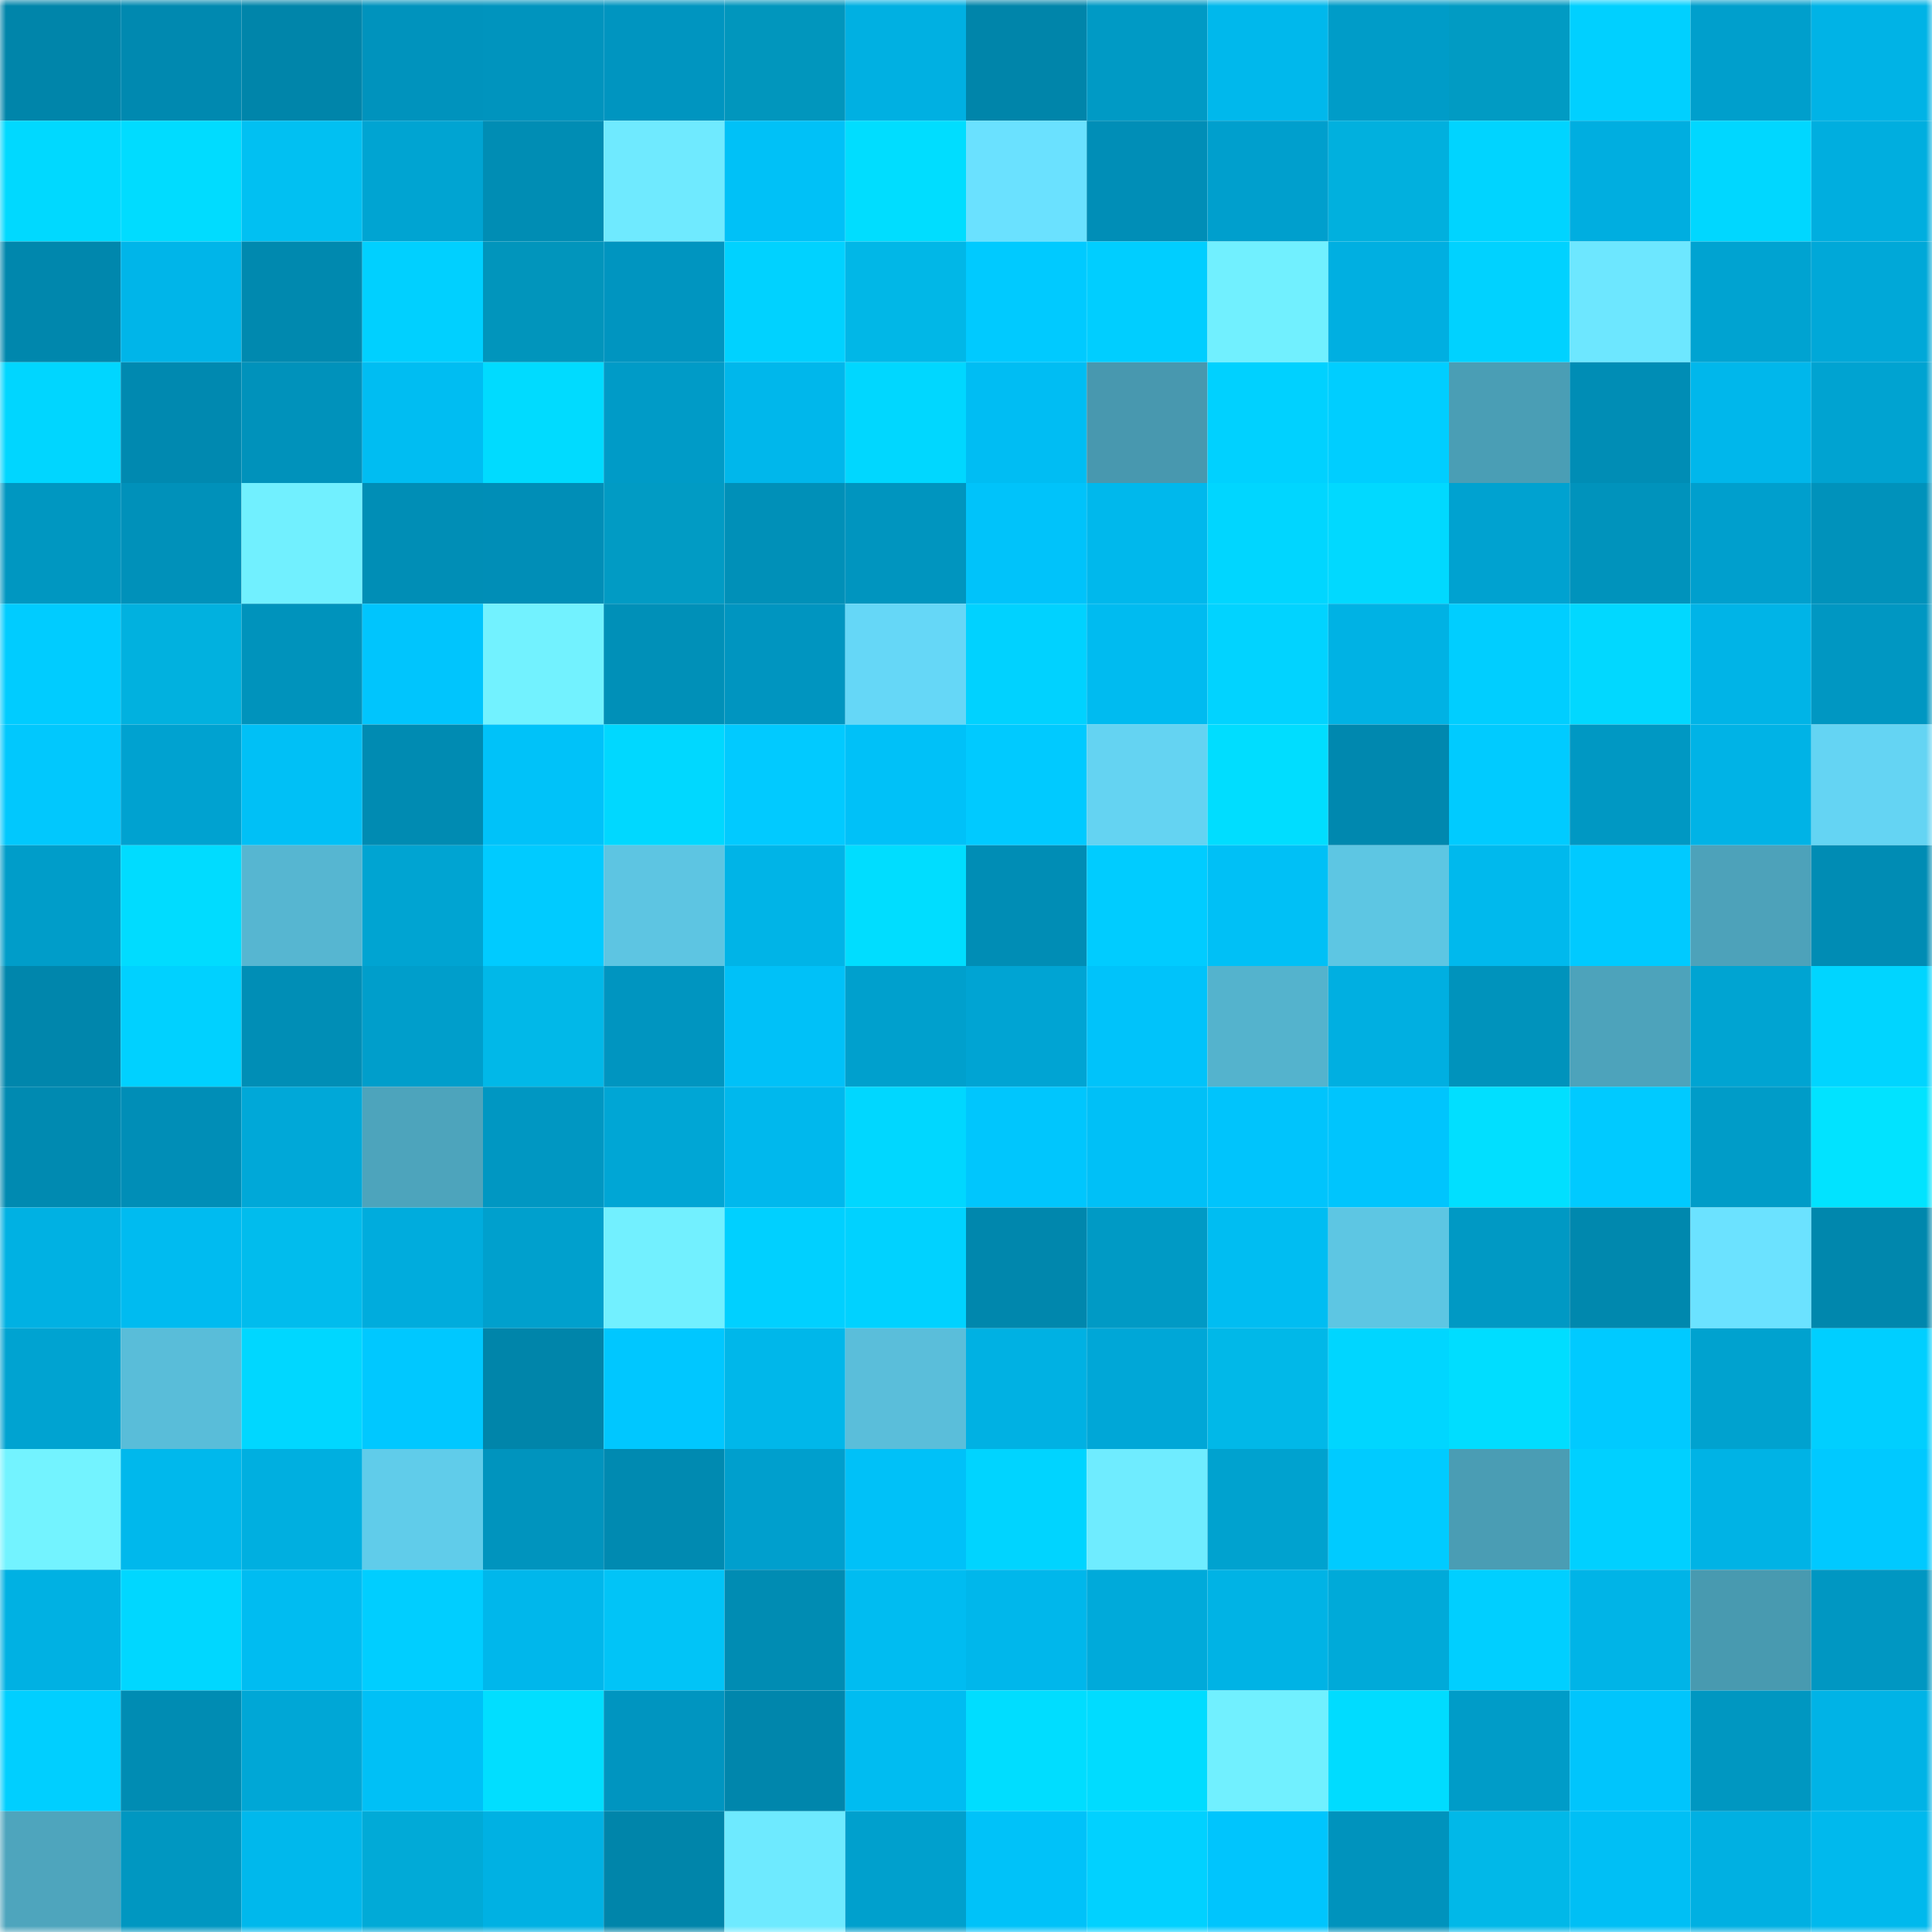 <svg viewBox="0 0 160 160" fill="none" role="img" xmlns="http://www.w3.org/2000/svg" width="240" height="240" name="ens%2Crorbu.eth"><mask id="740782863" mask-type="alpha" maskUnits="userSpaceOnUse" x="0" y="0" width="160" height="160"><rect width="160" height="160" fill="#FFFFFF"></rect></mask><g mask="url(#740782863)"><rect x="0" y="0" width="10" height="10" fill="#0085aa"></rect><rect x="10" y="0" width="10" height="10" fill="#0089b0"></rect><rect x="20" y="0" width="10" height="10" fill="#0085aa"></rect><rect x="30" y="0" width="10" height="10" fill="#0093bd"></rect><rect x="40" y="0" width="10" height="10" fill="#0094be"></rect><rect x="50" y="0" width="10" height="10" fill="#0095c0"></rect><rect x="60" y="0" width="10" height="10" fill="#0196bd"></rect><rect x="70" y="0" width="10" height="10" fill="#00b0e2"></rect><rect x="80" y="0" width="10" height="10" fill="#0085aa"></rect><rect x="90" y="0" width="10" height="10" fill="#009ac5"></rect><rect x="100" y="0" width="10" height="10" fill="#00b8ec"></rect><rect x="110" y="0" width="10" height="10" fill="#009cc8"></rect><rect x="120" y="0" width="10" height="10" fill="#019bc3"></rect><rect x="130" y="0" width="10" height="10" fill="#00d0ff"></rect><rect x="140" y="0" width="10" height="10" fill="#009fcc"></rect><rect x="150" y="0" width="10" height="10" fill="#00b3e6"></rect><rect x="0" y="10" width="10" height="10" fill="#00d9ff"></rect><rect x="10" y="10" width="10" height="10" fill="#00dcff"></rect><rect x="20" y="10" width="10" height="10" fill="#01c0f2"></rect><rect x="30" y="10" width="10" height="10" fill="#00a4d2"></rect><rect x="40" y="10" width="10" height="10" fill="#008db4"></rect><rect x="50" y="10" width="10" height="10" fill="#6feaff"></rect><rect x="60" y="10" width="10" height="10" fill="#00c1f7"></rect><rect x="70" y="10" width="10" height="10" fill="#00ddff"></rect><rect x="80" y="10" width="10" height="10" fill="#6ae1ff"></rect><rect x="90" y="10" width="10" height="10" fill="#008eb7"></rect><rect x="100" y="10" width="10" height="10" fill="#009fcd"></rect><rect x="110" y="10" width="10" height="10" fill="#01b0de"></rect><rect x="120" y="10" width="10" height="10" fill="#00d4ff"></rect><rect x="130" y="10" width="10" height="10" fill="#00aee0"></rect><rect x="140" y="10" width="10" height="10" fill="#00d7ff"></rect><rect x="150" y="10" width="10" height="10" fill="#00aedf"></rect><rect x="0" y="20" width="10" height="10" fill="#0087ad"></rect><rect x="10" y="20" width="10" height="10" fill="#00b5e9"></rect><rect x="20" y="20" width="10" height="10" fill="#0089af"></rect><rect x="30" y="20" width="10" height="10" fill="#00d0ff"></rect><rect x="40" y="20" width="10" height="10" fill="#0195bc"></rect><rect x="50" y="20" width="10" height="10" fill="#0095c0"></rect><rect x="60" y="20" width="10" height="10" fill="#00d2ff"></rect><rect x="70" y="20" width="10" height="10" fill="#01b7e7"></rect><rect x="80" y="20" width="10" height="10" fill="#00caff"></rect><rect x="90" y="20" width="10" height="10" fill="#00ceff"></rect><rect x="100" y="20" width="10" height="10" fill="#71f0ff"></rect><rect x="110" y="20" width="10" height="10" fill="#00afe1"></rect><rect x="120" y="20" width="10" height="10" fill="#00d2ff"></rect><rect x="130" y="20" width="10" height="10" fill="#6de7ff"></rect><rect x="140" y="20" width="10" height="10" fill="#00a3d1"></rect><rect x="150" y="20" width="10" height="10" fill="#00a8d8"></rect><rect x="0" y="30" width="10" height="10" fill="#00d6ff"></rect><rect x="10" y="30" width="10" height="10" fill="#0089b0"></rect><rect x="20" y="30" width="10" height="10" fill="#0092bb"></rect><rect x="30" y="30" width="10" height="10" fill="#00bdf2"></rect><rect x="40" y="30" width="10" height="10" fill="#00dbff"></rect><rect x="50" y="30" width="10" height="10" fill="#009bc7"></rect><rect x="60" y="30" width="10" height="10" fill="#00b7eb"></rect><rect x="70" y="30" width="10" height="10" fill="#00d7ff"></rect><rect x="80" y="30" width="10" height="10" fill="#00bdf3"></rect><rect x="90" y="30" width="10" height="10" fill="#4898af"></rect><rect x="100" y="30" width="10" height="10" fill="#00d1ff"></rect><rect x="110" y="30" width="10" height="10" fill="#00ceff"></rect><rect x="120" y="30" width="10" height="10" fill="#4a9eb5"></rect><rect x="130" y="30" width="10" height="10" fill="#008db5"></rect><rect x="140" y="30" width="10" height="10" fill="#00b7eb"></rect><rect x="150" y="30" width="10" height="10" fill="#00a3d1"></rect><rect x="0" y="40" width="10" height="10" fill="#0097c1"></rect><rect x="10" y="40" width="10" height="10" fill="#0091ba"></rect><rect x="20" y="40" width="10" height="10" fill="#71f0ff"></rect><rect x="30" y="40" width="10" height="10" fill="#008eb6"></rect><rect x="40" y="40" width="10" height="10" fill="#008eb7"></rect><rect x="50" y="40" width="10" height="10" fill="#019bc4"></rect><rect x="60" y="40" width="10" height="10" fill="#0090b8"></rect><rect x="70" y="40" width="10" height="10" fill="#0095bf"></rect><rect x="80" y="40" width="10" height="10" fill="#00c3fa"></rect><rect x="90" y="40" width="10" height="10" fill="#00b8ec"></rect><rect x="100" y="40" width="10" height="10" fill="#00d6ff"></rect><rect x="110" y="40" width="10" height="10" fill="#01d9ff"></rect><rect x="120" y="40" width="10" height="10" fill="#00a2d0"></rect><rect x="130" y="40" width="10" height="10" fill="#0093bc"></rect><rect x="140" y="40" width="10" height="10" fill="#009fcd"></rect><rect x="150" y="40" width="10" height="10" fill="#0092bb"></rect><rect x="0" y="50" width="10" height="10" fill="#00ccff"></rect><rect x="10" y="50" width="10" height="10" fill="#01b1df"></rect><rect x="20" y="50" width="10" height="10" fill="#0093bc"></rect><rect x="30" y="50" width="10" height="10" fill="#00c5fd"></rect><rect x="40" y="50" width="10" height="10" fill="#72f2ff"></rect><rect x="50" y="50" width="10" height="10" fill="#0090b8"></rect><rect x="60" y="50" width="10" height="10" fill="#0095c0"></rect><rect x="70" y="50" width="10" height="10" fill="#65d7f7"></rect><rect x="80" y="50" width="10" height="10" fill="#00d2ff"></rect><rect x="90" y="50" width="10" height="10" fill="#00bbf0"></rect><rect x="100" y="50" width="10" height="10" fill="#01d3ff"></rect><rect x="110" y="50" width="10" height="10" fill="#00b2e4"></rect><rect x="120" y="50" width="10" height="10" fill="#00ceff"></rect><rect x="130" y="50" width="10" height="10" fill="#01d8ff"></rect><rect x="140" y="50" width="10" height="10" fill="#00b4e7"></rect><rect x="150" y="50" width="10" height="10" fill="#0097c2"></rect><rect x="0" y="60" width="10" height="10" fill="#01c8fd"></rect><rect x="10" y="60" width="10" height="10" fill="#00a2d0"></rect><rect x="20" y="60" width="10" height="10" fill="#00c0f6"></rect><rect x="30" y="60" width="10" height="10" fill="#008bb2"></rect><rect x="40" y="60" width="10" height="10" fill="#00c2f9"></rect><rect x="50" y="60" width="10" height="10" fill="#00d8ff"></rect><rect x="60" y="60" width="10" height="10" fill="#01caff"></rect><rect x="70" y="60" width="10" height="10" fill="#00c1f8"></rect><rect x="80" y="60" width="10" height="10" fill="#00caff"></rect><rect x="90" y="60" width="10" height="10" fill="#64d3f2"></rect><rect x="100" y="60" width="10" height="10" fill="#00ddff"></rect><rect x="110" y="60" width="10" height="10" fill="#0088af"></rect><rect x="120" y="60" width="10" height="10" fill="#00cbff"></rect><rect x="130" y="60" width="10" height="10" fill="#0098c3"></rect><rect x="140" y="60" width="10" height="10" fill="#00b3e6"></rect><rect x="150" y="60" width="10" height="10" fill="#64d4f3"></rect><rect x="0" y="70" width="10" height="10" fill="#009dc9"></rect><rect x="10" y="70" width="10" height="10" fill="#00dcff"></rect><rect x="20" y="70" width="10" height="10" fill="#56b6d1"></rect><rect x="30" y="70" width="10" height="10" fill="#00a4d2"></rect><rect x="40" y="70" width="10" height="10" fill="#00cbff"></rect><rect x="50" y="70" width="10" height="10" fill="#5dc5e2"></rect><rect x="60" y="70" width="10" height="10" fill="#00b4e7"></rect><rect x="70" y="70" width="10" height="10" fill="#00ddff"></rect><rect x="80" y="70" width="10" height="10" fill="#008db5"></rect><rect x="90" y="70" width="10" height="10" fill="#00ccff"></rect><rect x="100" y="70" width="10" height="10" fill="#00c0f6"></rect><rect x="110" y="70" width="10" height="10" fill="#5dc6e3"></rect><rect x="120" y="70" width="10" height="10" fill="#00b9ed"></rect><rect x="130" y="70" width="10" height="10" fill="#00caff"></rect><rect x="140" y="70" width="10" height="10" fill="#4da2ba"></rect><rect x="150" y="70" width="10" height="10" fill="#008cb4"></rect><rect x="0" y="80" width="10" height="10" fill="#0086ac"></rect><rect x="10" y="80" width="10" height="10" fill="#00d1ff"></rect><rect x="20" y="80" width="10" height="10" fill="#008eb6"></rect><rect x="30" y="80" width="10" height="10" fill="#009ecb"></rect><rect x="40" y="80" width="10" height="10" fill="#01b8e8"></rect><rect x="50" y="80" width="10" height="10" fill="#0095c0"></rect><rect x="60" y="80" width="10" height="10" fill="#00c1f8"></rect><rect x="70" y="80" width="10" height="10" fill="#00a0cd"></rect><rect x="80" y="80" width="10" height="10" fill="#00a4d3"></rect><rect x="90" y="80" width="10" height="10" fill="#00c3fa"></rect><rect x="100" y="80" width="10" height="10" fill="#54b3cd"></rect><rect x="110" y="80" width="10" height="10" fill="#00afe1"></rect><rect x="120" y="80" width="10" height="10" fill="#0093bc"></rect><rect x="130" y="80" width="10" height="10" fill="#4da3bb"></rect><rect x="140" y="80" width="10" height="10" fill="#00a4d2"></rect><rect x="150" y="80" width="10" height="10" fill="#00d5ff"></rect><rect x="0" y="90" width="10" height="10" fill="#008ab1"></rect><rect x="10" y="90" width="10" height="10" fill="#008eb7"></rect><rect x="20" y="90" width="10" height="10" fill="#00a8d8"></rect><rect x="30" y="90" width="10" height="10" fill="#4da4bc"></rect><rect x="40" y="90" width="10" height="10" fill="#0097c2"></rect><rect x="50" y="90" width="10" height="10" fill="#00a6d5"></rect><rect x="60" y="90" width="10" height="10" fill="#00b8ed"></rect><rect x="70" y="90" width="10" height="10" fill="#00d7ff"></rect><rect x="80" y="90" width="10" height="10" fill="#00c6fd"></rect><rect x="90" y="90" width="10" height="10" fill="#00c0f7"></rect><rect x="100" y="90" width="10" height="10" fill="#00c4fc"></rect><rect x="110" y="90" width="10" height="10" fill="#00c5fd"></rect><rect x="120" y="90" width="10" height="10" fill="#01dfff"></rect><rect x="130" y="90" width="10" height="10" fill="#00caff"></rect><rect x="140" y="90" width="10" height="10" fill="#009cc8"></rect><rect x="150" y="90" width="10" height="10" fill="#01e3ff"></rect><rect x="0" y="100" width="10" height="10" fill="#00b1e3"></rect><rect x="10" y="100" width="10" height="10" fill="#00bbf0"></rect><rect x="20" y="100" width="10" height="10" fill="#01bced"></rect><rect x="30" y="100" width="10" height="10" fill="#00acdd"></rect><rect x="40" y="100" width="10" height="10" fill="#00a0cd"></rect><rect x="50" y="100" width="10" height="10" fill="#72f0ff"></rect><rect x="60" y="100" width="10" height="10" fill="#00d0ff"></rect><rect x="70" y="100" width="10" height="10" fill="#00d2ff"></rect><rect x="80" y="100" width="10" height="10" fill="#0087ad"></rect><rect x="90" y="100" width="10" height="10" fill="#009ac5"></rect><rect x="100" y="100" width="10" height="10" fill="#00bdf2"></rect><rect x="110" y="100" width="10" height="10" fill="#5dc6e3"></rect><rect x="120" y="100" width="10" height="10" fill="#0099c4"></rect><rect x="130" y="100" width="10" height="10" fill="#0088ae"></rect><rect x="140" y="100" width="10" height="10" fill="#6be2ff"></rect><rect x="150" y="100" width="10" height="10" fill="#0087ad"></rect><rect x="0" y="110" width="10" height="10" fill="#00a3d1"></rect><rect x="10" y="110" width="10" height="10" fill="#59bdd9"></rect><rect x="20" y="110" width="10" height="10" fill="#00d7ff"></rect><rect x="30" y="110" width="10" height="10" fill="#00c8ff"></rect><rect x="40" y="110" width="10" height="10" fill="#0085aa"></rect><rect x="50" y="110" width="10" height="10" fill="#00c7ff"></rect><rect x="60" y="110" width="10" height="10" fill="#00b7ea"></rect><rect x="70" y="110" width="10" height="10" fill="#5abeda"></rect><rect x="80" y="110" width="10" height="10" fill="#00b1e3"></rect><rect x="90" y="110" width="10" height="10" fill="#00a7d7"></rect><rect x="100" y="110" width="10" height="10" fill="#01b8e8"></rect><rect x="110" y="110" width="10" height="10" fill="#00d6ff"></rect><rect x="120" y="110" width="10" height="10" fill="#00ddff"></rect><rect x="130" y="110" width="10" height="10" fill="#00caff"></rect><rect x="140" y="110" width="10" height="10" fill="#00a2cf"></rect><rect x="150" y="110" width="10" height="10" fill="#00cfff"></rect><rect x="0" y="120" width="10" height="10" fill="#73f3ff"></rect><rect x="10" y="120" width="10" height="10" fill="#00b8ec"></rect><rect x="20" y="120" width="10" height="10" fill="#00afe0"></rect><rect x="30" y="120" width="10" height="10" fill="#60ccea"></rect><rect x="40" y="120" width="10" height="10" fill="#0094be"></rect><rect x="50" y="120" width="10" height="10" fill="#008ab1"></rect><rect x="60" y="120" width="10" height="10" fill="#009fcd"></rect><rect x="70" y="120" width="10" height="10" fill="#00c1f8"></rect><rect x="80" y="120" width="10" height="10" fill="#00d4ff"></rect><rect x="90" y="120" width="10" height="10" fill="#6fecff"></rect><rect x="100" y="120" width="10" height="10" fill="#00a2cf"></rect><rect x="110" y="120" width="10" height="10" fill="#00cbff"></rect><rect x="120" y="120" width="10" height="10" fill="#4a9db4"></rect><rect x="130" y="120" width="10" height="10" fill="#00d0ff"></rect><rect x="140" y="120" width="10" height="10" fill="#00b3e5"></rect><rect x="150" y="120" width="10" height="10" fill="#00c9ff"></rect><rect x="0" y="130" width="10" height="10" fill="#00b1e3"></rect><rect x="10" y="130" width="10" height="10" fill="#00d7ff"></rect><rect x="20" y="130" width="10" height="10" fill="#00bcf1"></rect><rect x="30" y="130" width="10" height="10" fill="#00ceff"></rect><rect x="40" y="130" width="10" height="10" fill="#00b7eb"></rect><rect x="50" y="130" width="10" height="10" fill="#01c4f7"></rect><rect x="60" y="130" width="10" height="10" fill="#008cb3"></rect><rect x="70" y="130" width="10" height="10" fill="#00bcf1"></rect><rect x="80" y="130" width="10" height="10" fill="#00b7eb"></rect><rect x="90" y="130" width="10" height="10" fill="#00aada"></rect><rect x="100" y="130" width="10" height="10" fill="#00b3e5"></rect><rect x="110" y="130" width="10" height="10" fill="#00aad9"></rect><rect x="120" y="130" width="10" height="10" fill="#00cfff"></rect><rect x="130" y="130" width="10" height="10" fill="#00b4e7"></rect><rect x="140" y="130" width="10" height="10" fill="#489ab0"></rect><rect x="150" y="130" width="10" height="10" fill="#0097c2"></rect><rect x="0" y="140" width="10" height="10" fill="#00cfff"></rect><rect x="10" y="140" width="10" height="10" fill="#008cb3"></rect><rect x="20" y="140" width="10" height="10" fill="#00a7d6"></rect><rect x="30" y="140" width="10" height="10" fill="#00c0f6"></rect><rect x="40" y="140" width="10" height="10" fill="#01deff"></rect><rect x="50" y="140" width="10" height="10" fill="#0095c0"></rect><rect x="60" y="140" width="10" height="10" fill="#0086ac"></rect><rect x="70" y="140" width="10" height="10" fill="#00bcf1"></rect><rect x="80" y="140" width="10" height="10" fill="#00ddff"></rect><rect x="90" y="140" width="10" height="10" fill="#00dcff"></rect><rect x="100" y="140" width="10" height="10" fill="#71f0ff"></rect><rect x="110" y="140" width="10" height="10" fill="#00dcff"></rect><rect x="120" y="140" width="10" height="10" fill="#009cc8"></rect><rect x="130" y="140" width="10" height="10" fill="#00c5fc"></rect><rect x="140" y="140" width="10" height="10" fill="#0097c1"></rect><rect x="150" y="140" width="10" height="10" fill="#00b3e6"></rect><rect x="0" y="150" width="10" height="10" fill="#4ea5bd"></rect><rect x="10" y="150" width="10" height="10" fill="#0097c1"></rect><rect x="20" y="150" width="10" height="10" fill="#00b8ec"></rect><rect x="30" y="150" width="10" height="10" fill="#01aad7"></rect><rect x="40" y="150" width="10" height="10" fill="#00b1e3"></rect><rect x="50" y="150" width="10" height="10" fill="#0085aa"></rect><rect x="60" y="150" width="10" height="10" fill="#6eeaff"></rect><rect x="70" y="150" width="10" height="10" fill="#00a0cd"></rect><rect x="80" y="150" width="10" height="10" fill="#00c2f9"></rect><rect x="90" y="150" width="10" height="10" fill="#01d1ff"></rect><rect x="100" y="150" width="10" height="10" fill="#00c5fd"></rect><rect x="110" y="150" width="10" height="10" fill="#0093bd"></rect><rect x="120" y="150" width="10" height="10" fill="#01b8e8"></rect><rect x="130" y="150" width="10" height="10" fill="#00bff5"></rect><rect x="140" y="150" width="10" height="10" fill="#00b0e2"></rect><rect x="150" y="150" width="10" height="10" fill="#00b9ed"></rect></g></svg>